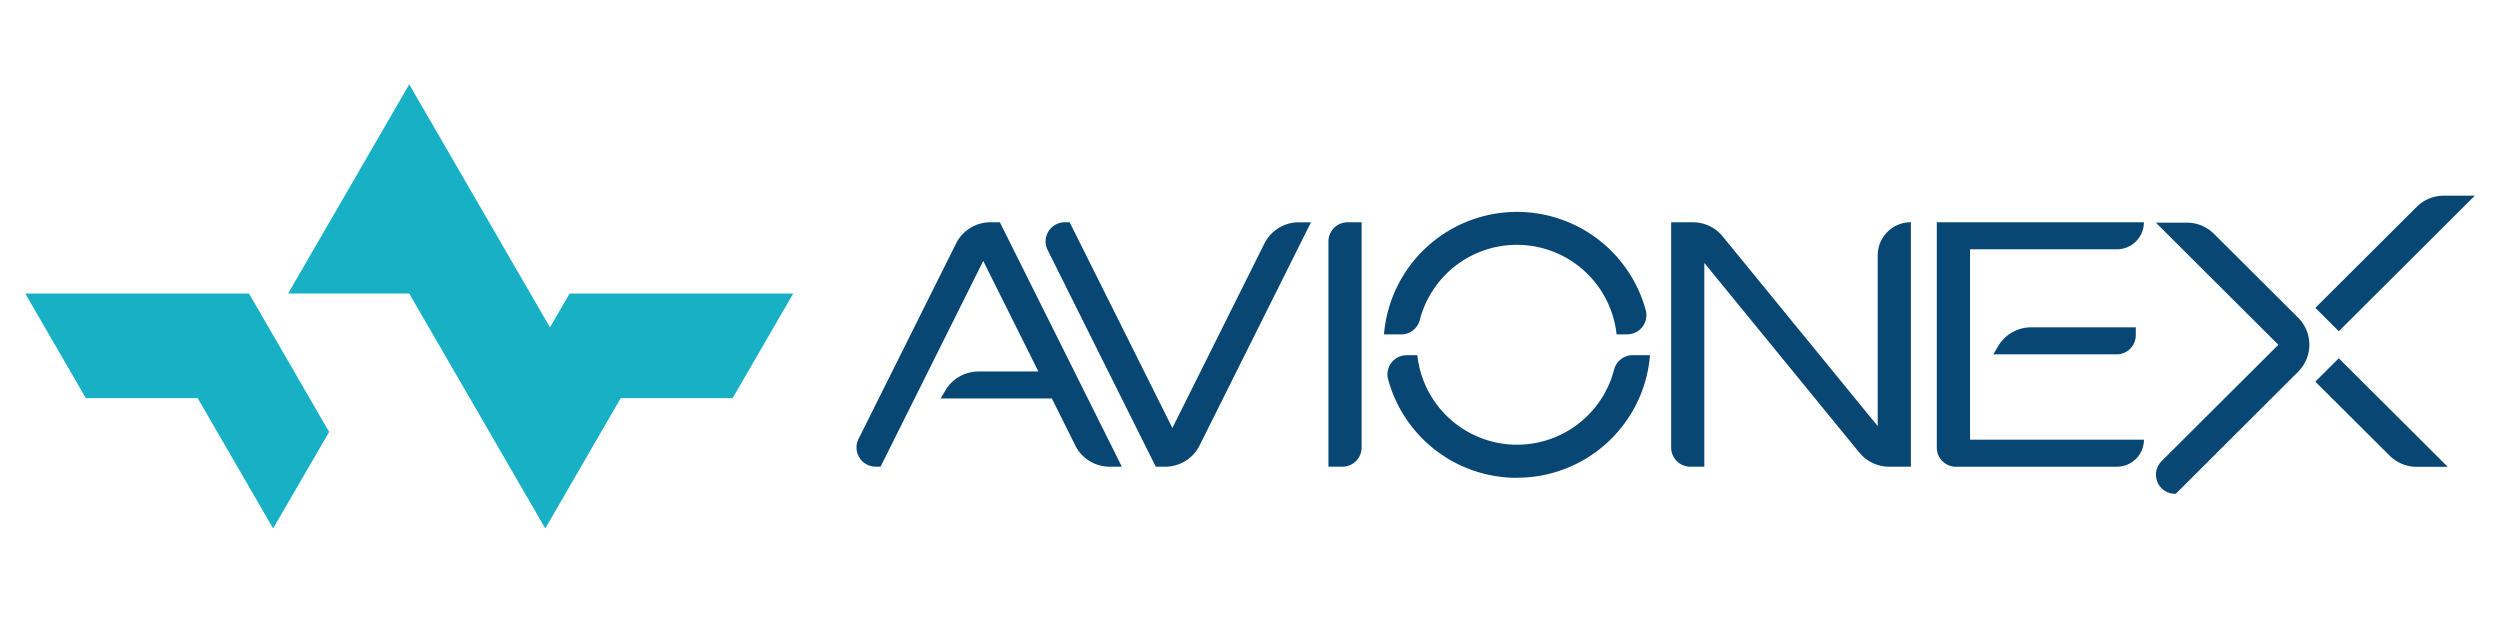 <svg xmlns="http://www.w3.org/2000/svg" width="306" height="76" viewBox="0 0 306 76">
  <defs>
    <style>
      .cls-1 {
        fill: #084673;
      }

      .cls-1, .cls-2 {
        fill-rule: evenodd;
      }

      .cls-2 {
        fill: #17b0c4;
      }
    </style>
  </defs>
  <path class="cls-1" d="M286.269,40.542L283.4,37.681l12.4-12.36a4.7,4.7,0,0,1,3.323-1.371h3.794Zm-19.961,19.9h-0.071a2.339,2.339,0,0,1-1.66-3.995L278.871,42.2,263.883,27.253h3.791a4.7,4.7,0,0,1,3.32,1.371L281.288,38.88a4.669,4.669,0,0,1,0,6.62h0Zm-9.863-17.071H243.983l0.586-.994a4.7,4.7,0,0,1,4.052-2.312h12.8v0.957a2.346,2.346,0,0,1-2.343,2.35h-2.634ZM259.1,57.132H239.415a2.347,2.347,0,0,1-2.351-2.342V27.208h25.35a3.311,3.311,0,0,1-3.315,3.306H241.133v23.3h21.286a3.31,3.31,0,0,1-3.31,3.31H259.1Zm-31.508-1.725L208.608,32.181V57.124H206.9a2.346,2.346,0,0,1-2.349-2.342V27.208h2.658a4.7,4.7,0,0,1,3.643,1.725l18.979,23.221V31.249a4.056,4.056,0,0,1,4.061-4.05h0V57.124h-2.659a4.7,4.7,0,0,1-3.642-1.725Zm-41.922,3.079A16.324,16.324,0,0,1,169.9,46.407a2.341,2.341,0,0,1,1.682-2.854,2.366,2.366,0,0,1,.6-0.075h1.3a12.275,12.275,0,0,0,24.086,1.759,2.346,2.346,0,0,1,2.274-1.764h2.117a16.31,16.31,0,0,1-16.277,15v0.009Zm13.5-17.556h-1.3a12.275,12.275,0,0,0-24.088-1.764,2.348,2.348,0,0,1-2.274,1.764H169.4A16.336,16.336,0,0,1,201.448,38a2.346,2.346,0,0,1-2.27,2.922ZM164.318,57.124H162.6V29.55a2.346,2.346,0,0,1,2.349-2.342h1.712V54.782A2.346,2.346,0,0,1,164.318,57.124Zm-21.7,0h-1.151l-13.241-26.53a2.345,2.345,0,0,1,2.1-3.387h0.6L143.5,52.384,154.767,29.8a4.7,4.7,0,0,1,4.211-2.59h1.482L146.827,54.526A4.7,4.7,0,0,1,142.62,57.124Zm-6.79,0a4.7,4.7,0,0,1-4.213-2.6l-2.863-5.748H115.135l0.586-.994a4.7,4.7,0,0,1,4.051-2.312H127.1l-6.752-13.532L107.784,57.117h-0.6a2.342,2.342,0,0,1-2.1-3.387l11.938-23.924a4.7,4.7,0,0,1,4.211-2.6h1.151l14.931,29.916H135.83ZM299.6,57.139h-3.793a4.7,4.7,0,0,1-3.32-1.371l-9.09-9.056,2.869-2.861Z"/>
  <path id="Shape_1_copy" data-name="Shape 1 copy" class="cls-2" d="M97.092,35.928l-7.415,12.8H75.98L66.742,64.682,50.086,35.928H35.263l7.415-12.8,7.413-12.8,7.415,12.8,9.81,16.942,2.4-4.14H97.092v0Zm-94,0,7.413,12.8H24.194l9.238,15.952L40.288,52.87l-9.81-16.942H3.092Z"/>
</svg>
